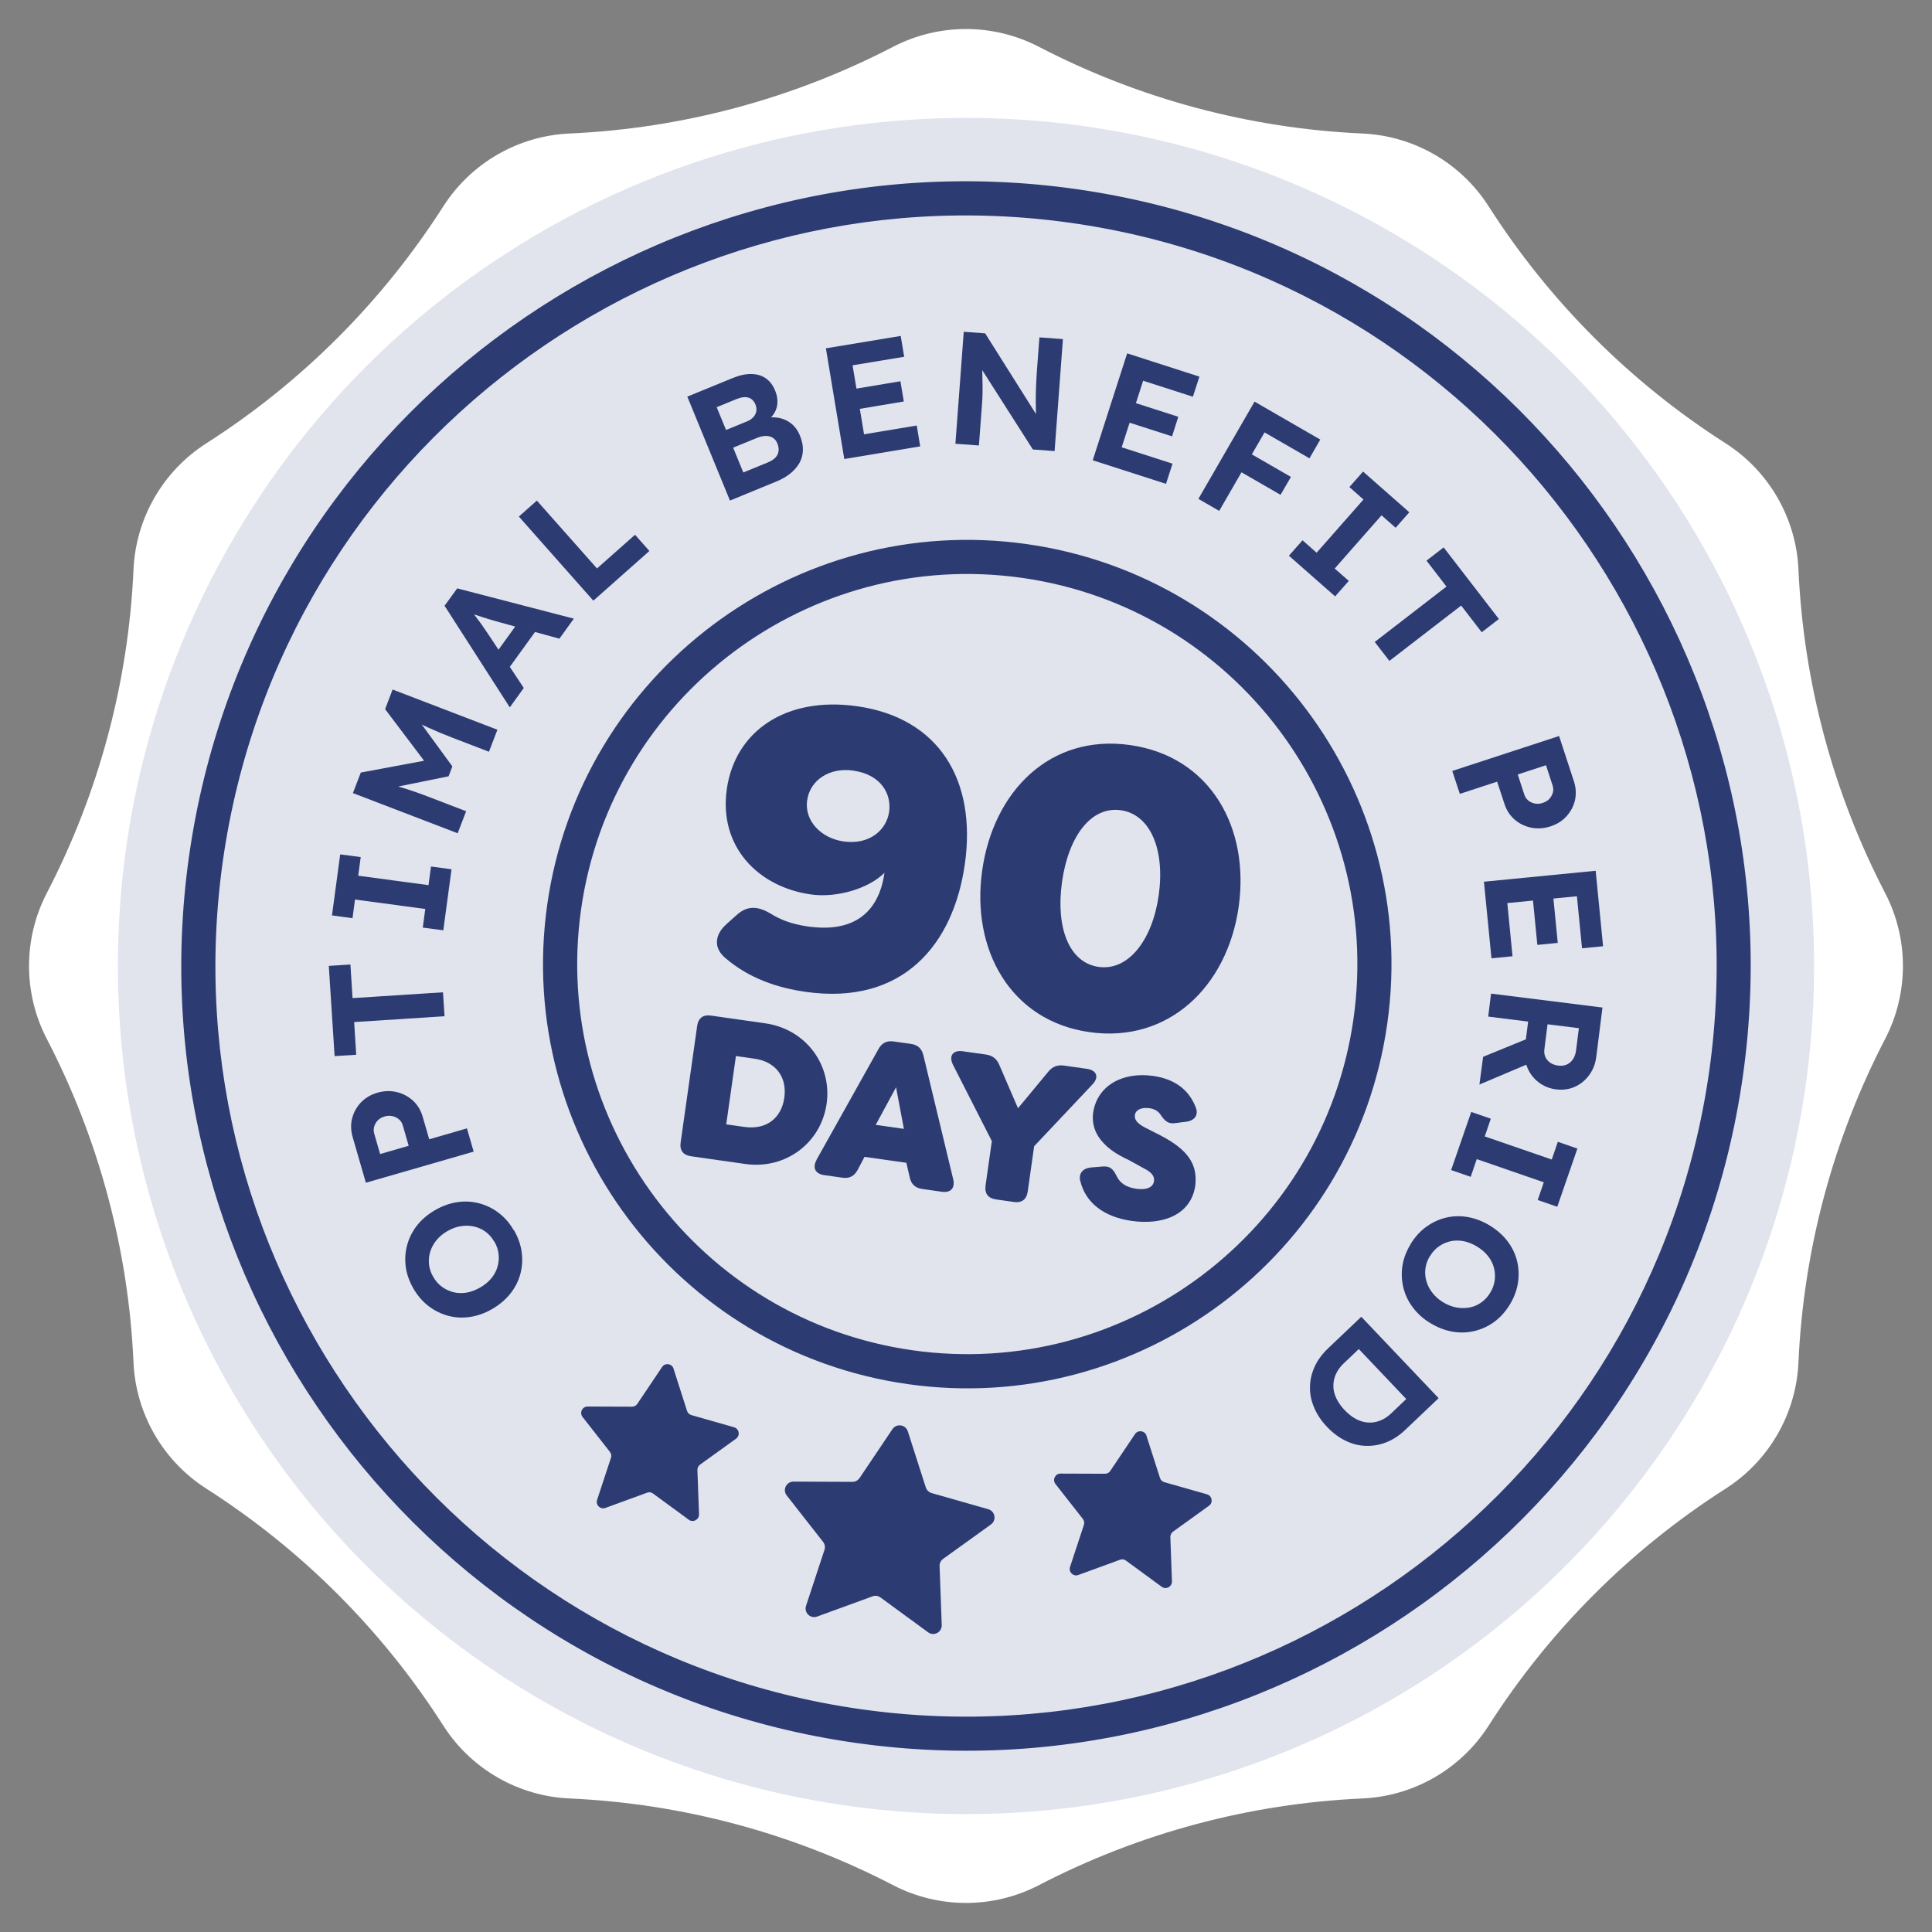 <?xml version="1.0" encoding="UTF-8"?><svg id="graphic" xmlns="http://www.w3.org/2000/svg" viewBox="0 0 480 480"><rect x="0" y="0" width="480" height="480" fill="#808080" stroke="none"/><defs><style>.cls-1{fill:#e1e4ed;}.cls-2{fill:#fff;}.cls-3{fill:#2c3c73;}</style></defs><path class="cls-2" d="M258.11,11.63h0c24.91,12.93,52.34,20.28,80.38,21.54h0c12.78.57,24.49,7.33,31.37,18.11h0c15.11,23.65,35.19,43.73,58.85,58.85h0c10.78,6.89,17.54,18.59,18.11,31.37h0c1.26,28.04,8.61,55.47,21.54,80.38h0c5.89,11.36,5.89,24.87,0,36.23h0c-12.93,24.91-20.28,52.34-21.54,80.38h0c-.57,12.78-7.33,24.49-18.11,31.37h0c-23.65,15.11-43.73,35.19-58.85,58.85h0c-6.89,10.78-18.59,17.54-31.37,18.11h0c-28.04,1.26-55.47,8.61-80.38,21.54h0c-11.36,5.89-24.87,5.89-36.23,0h0c-24.91-12.93-52.34-20.28-80.38-21.54h0c-12.78-.57-24.49-7.33-31.37-18.11h0c-15.11-23.65-35.19-43.73-58.85-58.85h0c-10.78-6.89-17.54-18.59-18.11-31.37h0c-1.26-28.04-8.61-55.47-21.54-80.38h0c-5.89-11.36-5.89-24.87,0-36.23h0c12.93-24.91,20.28-52.34,21.54-80.38h0c.57-12.78,7.33-24.49,18.11-31.37h0c23.65-15.11,43.73-35.19,58.85-58.85h0c6.89-10.78,18.59-17.54,31.37-18.11h0c28.04-1.26,55.47-8.61,80.38-21.54h0c11.36-5.89,24.87-5.89,36.23,0Z"/><circle class="cls-1" cx="240" cy="240" r="210.71"/><path class="cls-3" d="M212.61,433.02c-106.43-15.1-180.72-113.97-165.63-220.4C62.08,106.2,160.94,31.88,267.37,46.98c106.43,15.1,180.74,113.97,165.64,220.4-15.1,106.43-113.97,180.74-220.4,165.64ZM266.18,55.39c-101.8-14.44-196.36,56.62-210.8,158.43-14.44,101.8,56.64,196.38,158.44,210.82,101.8,14.44,196.38-56.64,210.82-158.44,14.44-101.8-56.66-196.37-158.46-210.81Z"/><path class="cls-3" d="M225.52,343.88c-57.55-8.16-97.72-61.62-89.56-119.14,8.16-57.53,61.62-97.72,119.16-89.56,57.55,8.16,97.7,61.61,89.54,119.16-8.16,57.55-61.61,97.7-119.14,89.54ZM253.93,143.57c-52.91-7.5-102.06,29.44-109.56,82.34-7.5,52.91,29.44,102.06,82.34,109.56,52.91,7.5,102.06-29.44,109.56-82.34,7.5-52.91-29.44-102.06-82.34-109.56Z"/><path class="cls-3" d="M239.7,214.75c-2.8,19.75-15.25,35.12-39.57,31.67-6.82-.97-13.95-3.28-19.87-8.36-3.07-2.55-2.7-5.82.19-8.43l2.53-2.26c2.67-2.44,5.27-2.27,8.42-.42,2.22,1.42,5.17,2.65,9.32,3.23,10.86,1.54,17.55-2.95,19.02-13.33-3.88,3.89-11.78,6.29-18.29,5.37-13.04-1.85-22.91-11.82-20.88-26.15,2.03-14.32,14.56-23.13,32.36-20.61,20.35,2.89,29.75,18.34,26.78,39.27h-.02ZM200.54,198.8c-.76,5.33,3.7,9.5,9.03,10.25,6.63.94,10.72-3.01,11.33-7.36.62-4.35-1.92-9.24-8.94-10.24-5.82-.83-10.7,2.31-11.41,7.35h-.02Z"/><path class="cls-3" d="M244.02,216.27c2.8-19.75,16.91-33.98,36.77-31.16,19.87,2.82,29.75,20.45,26.95,40.2-2.8,19.75-17.41,33.91-37.06,31.12-19.66-2.79-29.44-20.5-26.66-40.16ZM287.87,222.49c1.6-11.27-1.98-20.13-9.4-21.19-7.42-1.05-13.01,6.51-14.61,17.78-1.6,11.27,1.68,20.09,9.09,21.14,7.4,1.05,13.35-6.67,14.92-17.74Z"/><path class="cls-3" d="M169.1,283.85l4.11-28.97c.28-1.94,1.47-2.84,3.43-2.56l13.43,1.91c10.18,1.44,16.67,10.36,15.3,20-1.37,9.63-10.08,16.4-20.26,14.95l-13.43-1.91c-1.96-.28-2.86-1.48-2.58-3.42h0ZM184.93,279.98c5.4.77,9.2-2.11,9.93-7.25.73-5.14-2.14-9.01-7.53-9.72l-4.49-.64-2.41,16.97,4.49.64Z"/><path class="cls-3" d="M202.85,288.17l15.42-27.56c.83-1.52,2.08-2.1,3.78-1.86l4.25.6c1.7.24,2.69,1.14,3.11,2.83l7.41,30.8c.5,2.17-.59,3.43-2.83,3.11l-4.85-.69c-1.7-.24-2.74-1.15-3.11-2.83l-.85-3.68-10.39-1.47-1.73,3.27c-.83,1.52-2.04,2.15-3.73,1.91l-4.59-.65c-2.2-.31-2.95-1.84-1.86-3.78h-.02ZM224.57,280.46l-1.95-10.32-5.05,9.33,6.98.99h.02Z"/><path class="cls-3" d="M244.85,294.59l1.57-11.09-9.65-18.95c-1.11-2.19-.03-3.71,2.41-3.37l5.74.81c1.6.23,2.66.99,3.32,2.5l4.68,10.85,7.56-9.12c1.05-1.27,2.29-1.7,3.89-1.48l5.69.81c2.46.35,3.06,2.12,1.33,3.9l-14.46,15.33-1.6,11.28c-.28,1.94-1.47,2.84-3.41,2.57l-4.49-.64c-1.94-.28-2.84-1.47-2.57-3.41h0Z"/><path class="cls-3" d="M268.37,293.39c-.43-1.99.76-3.16,2.72-3.34l2.94-.24c1.8-.16,2.6.73,3.43,2.46.83,1.7,2.42,2.73,4.81,3.07,2.39.34,4.2-.21,4.44-1.91.12-.86-.18-2.02-2.55-3.17l-3.73-2.06c-1.62-.79-9.79-4.24-8.85-11.69.96-6.74,7.26-10.28,14.91-9.2,5.4.77,8.89,3.45,10.57,7.77.8,1.94-.27,3.33-2.29,3.6l-2.8.36c-1.77.26-2.62-.57-3.67-2.15-.55-.79-1.39-1.37-2.73-1.56-1.7-.24-3.4.23-3.61,1.73-.14,1,.43,1.99,2.47,3.05l3.71,1.89c7.41,3.8,9.37,7.55,8.83,12.51-1.05,7.44-8.23,9.9-15.83,8.82-6.89-.98-11.48-4.53-12.75-9.95h0Z"/><path class="cls-3" d="M225.54,355.6l4.47,13.94c.22.67.77,1.21,1.45,1.41l14.07,4.01c1.71.49,2.12,2.74.67,3.79l-11.88,8.55c-.59.41-.91,1.09-.88,1.8l.53,14.64c.06,1.79-1.96,2.86-3.39,1.8l-11.82-8.65c-.58-.43-1.33-.53-1.99-.28l-13.76,5.02c-1.67.62-3.32-.98-2.75-2.67l4.58-13.91c.23-.68.09-1.42-.35-1.98l-9.03-11.52c-1.1-1.41-.1-3.46,1.69-3.45l14.63.06c.71,0,1.38-.35,1.78-.95l8.17-12.15c1-1.47,3.26-1.15,3.8.54Z"/><path class="cls-3" d="M284.83,356.69l3.36,10.49c.16.52.56.9,1.09,1.06l10.59,3.02c1.28.36,1.59,2.06.5,2.84l-8.93,6.43c-.44.32-.68.83-.67,1.36l.4,10.99c.04,1.34-1.48,2.15-2.55,1.35l-8.87-6.5c-.43-.33-1-.41-1.5-.21l-10.33,3.78c-1.25.47-2.5-.73-2.07-2.01l3.44-10.44c.17-.5.07-1.06-.27-1.49l-6.79-8.66c-.82-1.06-.08-2.6,1.27-2.59l11.01.04c.54.01,1.04-.26,1.34-.72l6.14-9.14c.75-1.11,2.45-.87,2.86.41h-.03Z"/><path class="cls-3" d="M167.33,340.03l3.36,10.49c.16.52.56.9,1.09,1.06l10.59,3.02c1.28.36,1.59,2.06.5,2.84l-8.93,6.43c-.44.32-.68.83-.67,1.36l.4,10.99c.04,1.34-1.48,2.15-2.55,1.35l-8.87-6.5c-.43-.33-1-.41-1.5-.21l-10.33,3.78c-1.25.47-2.5-.73-2.07-2.01l3.44-10.44c.17-.5.07-1.06-.27-1.49l-6.79-8.66c-.82-1.06-.08-2.6,1.27-2.59l11.01.04c.54.01,1.04-.26,1.34-.72l6.14-9.14c.75-1.11,2.45-.87,2.86.41h-.03Z"/><path class="cls-3" d="M127.7,305.65c1.03,1.8,1.68,3.62,1.91,5.47.25,1.85.14,3.66-.34,5.43-.48,1.76-1.3,3.38-2.49,4.86-1.18,1.48-2.66,2.74-4.46,3.79-1.81,1.05-3.66,1.72-5.53,1.99-1.87.28-3.67.19-5.44-.28-1.76-.48-3.38-1.27-4.87-2.41-1.49-1.13-2.73-2.58-3.77-4.36-1.03-1.8-1.68-3.62-1.91-5.45-.23-1.85-.13-3.65.37-5.41.48-1.76,1.31-3.39,2.47-4.86,1.17-1.48,2.66-2.72,4.46-3.77,1.8-1.03,3.62-1.7,5.49-1.97,1.87-.28,3.69-.19,5.45.28,1.76.46,3.4,1.26,4.87,2.39,1.49,1.13,2.74,2.56,3.75,4.34l.02-.03ZM122.81,308.51c-.59-1.04-1.33-1.87-2.2-2.51-.87-.63-1.83-1.05-2.87-1.28-1.04-.23-2.12-.25-3.24-.08-1.13.17-2.24.59-3.34,1.22-1.11.63-2.01,1.4-2.73,2.28-.72.89-1.23,1.84-1.54,2.85-.31,1.01-.42,2.05-.31,3.12.11,1.07.46,2.13,1.07,3.15.58,1.02,1.31,1.83,2.19,2.47.87.63,1.83,1.07,2.88,1.33,1.05.25,2.14.27,3.25.08,1.12-.2,2.22-.63,3.33-1.26,1.1-.64,2.03-1.39,2.75-2.27.72-.87,1.25-1.82,1.54-2.85.31-1.04.4-2.09.28-3.16-.11-1.07-.46-2.11-1.04-3.12h-.02Z"/><path class="cls-3" d="M117.71,286.11l-26.81,7.74-3.29-11.37c-.46-1.62-.51-3.17-.12-4.65.39-1.49,1.12-2.81,2.19-3.94,1.08-1.12,2.43-1.93,4.07-2.41,1.65-.47,3.26-.53,4.8-.16,1.55.37,2.9,1.09,4.04,2.12,1.15,1.05,1.95,2.39,2.42,3.99l1.63,5.62,9.37-2.71,1.66,5.74.03.02ZM101.53,284.65l-1.46-5.06c-.18-.62-.5-1.13-.96-1.5-.46-.39-1-.65-1.62-.79s-1.27-.11-1.96.09c-.69.2-1.24.52-1.67.97-.42.43-.71.95-.89,1.52-.16.57-.17,1.16.01,1.78l1.46,5.06,7.08-2.05v-.02Z"/><path class="cls-3" d="M110.46,252.48l-22.47,1.45.51,8.12-5.37.34-1.44-22.42,5.37-.34.53,8.35,22.47-1.45.39,5.96v-.02Z"/><path class="cls-3" d="M110.14,231.13l-5.1-.67.62-4.63-17.46-2.34-.62,4.63-5.1-.69,2.04-15.16,5.1.67-.62,4.63,17.46,2.34.62-4.63,5.1.69-2.04,15.16Z"/><path class="cls-3" d="M113.72,207.03l-26.04-9.99,1.96-5.1,19.09-3.56-1.33,3.32-11.72-15.51,1.86-4.88,26.04,9.99-2.1,5.47-8.93-3.43c-2.24-.86-4.21-1.69-5.96-2.48-1.73-.79-3.44-1.66-5.1-2.62h2.01s8.89,12.17,8.89,12.17l-.94,2.46-14.62,2.97-1.59-1.33c1.76.37,3.54.83,5.34,1.38,1.8.57,3.89,1.29,6.3,2.23l8.93,3.43-2.1,5.47h0Z"/><path class="cls-3" d="M126.64,175.72l-16.19-25.22,3.14-4.32,28.98,7.52-3.59,4.98-15.46-4.25c-.45-.11-1-.27-1.66-.48s-1.37-.43-2.12-.66c-.74-.24-1.45-.47-2.13-.7-.68-.23-1.23-.42-1.66-.61l.63-.87c.38.47.78.99,1.19,1.52.42.54.83,1.09,1.25,1.66.41.57.83,1.14,1.21,1.71.38.58.75,1.13,1.12,1.64l8.78,13.28-3.47,4.82v-.02ZM124.88,168.15l-2.73-4.38,7.49-10.37,5.04,1.19-9.81,13.57v-.02Z"/><path class="cls-3" d="M147.4,149.22l-18.49-20.88,4.47-3.97,14.94,16.86,9.45-8.37,3.57,4.03-13.92,12.34v-.02Z"/><path class="cls-3" d="M181.35,124.35l-10.59-25.81,11.21-4.59c1.72-.71,3.28-1.05,4.68-1.03s2.6.37,3.61,1.07c1.01.7,1.78,1.72,2.32,3.05.6,1.49.73,2.86.4,4.15-.33,1.29-1.12,2.4-2.34,3.33l-.34-.72c1.27-.2,2.45-.16,3.55.09,1.1.27,2.07.76,2.91,1.48.84.71,1.5,1.65,1.97,2.82.53,1.28.79,2.49.75,3.64-.03,1.13-.31,2.2-.84,3.16-.55.96-1.3,1.84-2.27,2.63-.95.77-2.1,1.45-3.47,2l-11.57,4.76h.02ZM180.37,106.83l5.23-2.14c.66-.27,1.2-.64,1.59-1.08.39-.46.63-.93.72-1.46.07-.52.02-1.07-.21-1.63-.38-.91-.96-1.49-1.75-1.73-.79-.24-1.8-.12-2.99.37l-4.9,2.01,2.33,5.67h-.02ZM184.7,117.37l6.04-2.47c.79-.32,1.42-.72,1.86-1.17.46-.46.74-1,.82-1.61.09-.61,0-1.25-.27-1.92-.25-.65-.65-1.11-1.15-1.43-.5-.32-1.09-.47-1.76-.46-.68,0-1.41.18-2.23.51l-5.86,2.4,2.52,6.16h.03Z"/><path class="cls-3" d="M209.76,114.05l-4.57-27.51,18.59-3.08.86,5.18-12.82,2.12,2.85,17.14,13.09-2.18.86,5.18-18.87,3.14ZM210.6,102.08l-.84-5.03,13.95-2.33.84,5.03-13.95,2.33Z"/><path class="cls-3" d="M237.37,110.25l2.07-27.82,5.32.39,13.82,21.93-1.11-.08c-.05-.83-.08-1.64-.1-2.42-.02-.78-.04-1.59-.04-2.4,0-.81,0-1.65.03-2.52.02-.85.05-1.77.11-2.75.04-.97.11-2.03.2-3.17l.57-7.59,5.84.43-2.07,27.82-5.4-.4-14.14-22.16,1.51.15c.03,1.39.06,2.57.08,3.54.01.97.04,1.82.05,2.55.01.71,0,1.35,0,1.88,0,.53-.03,1.03-.05,1.51-.02.48-.06.98-.1,1.52l-.75,10.02-5.84-.43h0Z"/><path class="cls-3" d="M271.49,114.33l8.55-26.54,17.95,5.78-1.62,5-12.36-3.98-5.33,16.54,12.63,4.07-1.62,5.01-18.21-5.86h.02ZM277.72,104.08l1.56-4.86,13.47,4.33-1.56,4.86-13.47-4.33Z"/><path class="cls-3" d="M297.74,123.94l13.95-24.16,5.17,2.99-13.95,24.16-5.18-2.99h.02ZM305.67,115.73l2.56-4.45,12.5,7.21-2.58,4.45-12.5-7.21h.02ZM311.38,105.82l2.69-4.66,13.95,8.05-2.69,4.66-13.95-8.05Z"/><path class="cls-3" d="M320.21,138.08l3.4-3.85,3.5,3.09,11.64-13.22-3.5-3.09,3.4-3.85,11.49,10.11-3.4,3.85-3.5-3.09-11.64,13.22,3.51,3.07-3.4,3.85-11.49-10.11v.02Z"/><path class="cls-3" d="M341.56,159.48l17.81-13.75-4.96-6.44,4.26-3.29,13.72,17.79-4.26,3.29-5.11-6.63-17.83,13.75-3.65-4.72h.02Z"/><path class="cls-3" d="M360.84,191.53l26.51-8.67,3.68,11.24c.52,1.59.61,3.14.28,4.64-.33,1.5-1.03,2.84-2.07,4.01-1.04,1.17-2.38,2.02-3.99,2.55-1.64.54-3.24.65-4.8.34-1.55-.32-2.93-.98-4.1-1.98-1.19-1.01-2.03-2.3-2.56-3.89l-1.83-5.57-9.27,3.04-1.87-5.67.02-.03ZM377.08,192.41l1.63,5c.19.6.54,1.1.99,1.48.47.38,1.02.62,1.66.75.63.12,1.28.07,1.95-.17.67-.22,1.23-.55,1.65-1.02.41-.45.68-.98.85-1.55.15-.57.12-1.17-.08-1.78l-1.63-5-7,2.29h-.02Z"/><path class="cls-3" d="M368.68,219.06l27.76-2.72,1.84,18.75-5.23.51-1.27-12.93-17.29,1.7,1.29,13.21-5.23.51-1.87-19.03h0ZM380.57,220.68l5.07-.5,1.38,14.08-5.07.5-1.38-14.08Z"/><path class="cls-3" d="M370.46,246.86l27.67,3.46-1.54,12.26c-.22,1.7-.8,3.22-1.76,4.52-.96,1.3-2.14,2.27-3.56,2.91-1.43.64-2.97.85-4.66.64-1.67-.2-3.12-.81-4.38-1.78-1.25-.97-2.19-2.21-2.8-3.71-.61-1.49-.81-3.1-.6-4.82l.83-6.53-9.92-1.24.71-5.74v.02ZM368.48,262.56l13.37-5.47.22,6.22-14.51,6.14.91-6.86v-.02ZM384.49,254.44l-.79,6.25c-.1.71-.01,1.35.25,1.93.26.58.68,1.05,1.22,1.43.56.36,1.2.6,1.95.69.79.11,1.5.01,2.11-.24.62-.28,1.14-.71,1.56-1.33.42-.62.67-1.36.78-2.23l.7-5.49-7.79-.97.02-.03Z"/><path class="cls-3" d="M365.53,276.26l4.86,1.68-1.51,4.4,16.65,5.74,1.51-4.4,4.86,1.68-5,14.46-4.86-1.68,1.51-4.4-16.65-5.76-1.51,4.4-4.86-1.68,5-14.46v.02Z"/><path class="cls-3" d="M350.47,309.06c1.09-1.76,2.38-3.19,3.9-4.28,1.53-1.1,3.17-1.86,4.94-2.27,1.78-.42,3.59-.46,5.46-.12,1.86.35,3.68,1.05,5.45,2.14,1.77,1.11,3.24,2.4,4.37,3.92,1.14,1.51,1.91,3.14,2.34,4.92.42,1.78.48,3.58.19,5.43-.3,1.85-.98,3.64-2.05,5.38-1.09,1.76-2.38,3.19-3.89,4.28-1.51,1.09-3.16,1.83-4.94,2.25-1.79.41-3.61.46-5.46.12-1.87-.33-3.66-1.05-5.44-2.12-1.78-1.08-3.21-2.38-4.34-3.9-1.14-1.51-1.91-3.16-2.35-4.93-.42-1.79-.5-3.58-.22-5.42.29-1.84.98-3.62,2.05-5.37v-.03ZM355.3,311.99c-.62,1.02-1.02,2.05-1.15,3.13-.15,1.07-.07,2.1.22,3.13.28,1.03.77,1.99,1.47,2.9.7.91,1.57,1.71,2.66,2.37,1.08.66,2.19,1.1,3.31,1.31,1.12.21,2.2.21,3.25.02s2.02-.6,2.89-1.21c.9-.62,1.65-1.41,2.27-2.43.62-1,.98-2.02,1.13-3.09.15-1.07.09-2.12-.19-3.16-.26-1.04-.77-2.01-1.47-2.9-.7-.89-1.59-1.66-2.67-2.32-1.09-.67-2.18-1.12-3.29-1.36-1.11-.22-2.19-.23-3.25-.02-1.05.23-2.04.63-2.91,1.25-.89.6-1.65,1.4-2.25,2.4v-.03Z"/><path class="cls-3" d="M338.21,327.15l19.21,20.22-8.29,7.88c-1.49,1.41-3.05,2.44-4.73,3.09-1.66.66-3.37.94-5.09.88-1.72-.06-3.41-.48-5.04-1.29-1.64-.79-3.17-1.95-4.59-3.44-1.41-1.49-2.47-3.07-3.18-4.76-.72-1.68-1.07-3.38-1.04-5.09.01-1.71.4-3.41,1.14-5.05.74-1.64,1.87-3.17,3.35-4.59l8.29-7.88-.04.03ZM336.87,334.41l1.18.32-4.27,4.06c-.86.83-1.5,1.72-1.91,2.68-.42.96-.61,1.94-.6,2.93s.26,2,.74,3.01c.48,1.01,1.17,1.98,2.06,2.93.89.93,1.82,1.68,2.81,2.2.98.52,1.96.82,2.96.88,1.01.08,1.99-.06,2.96-.44.97-.36,1.9-.95,2.77-1.77l4.36-4.15.11,1.22-13.17-13.87h0Z"/></svg>